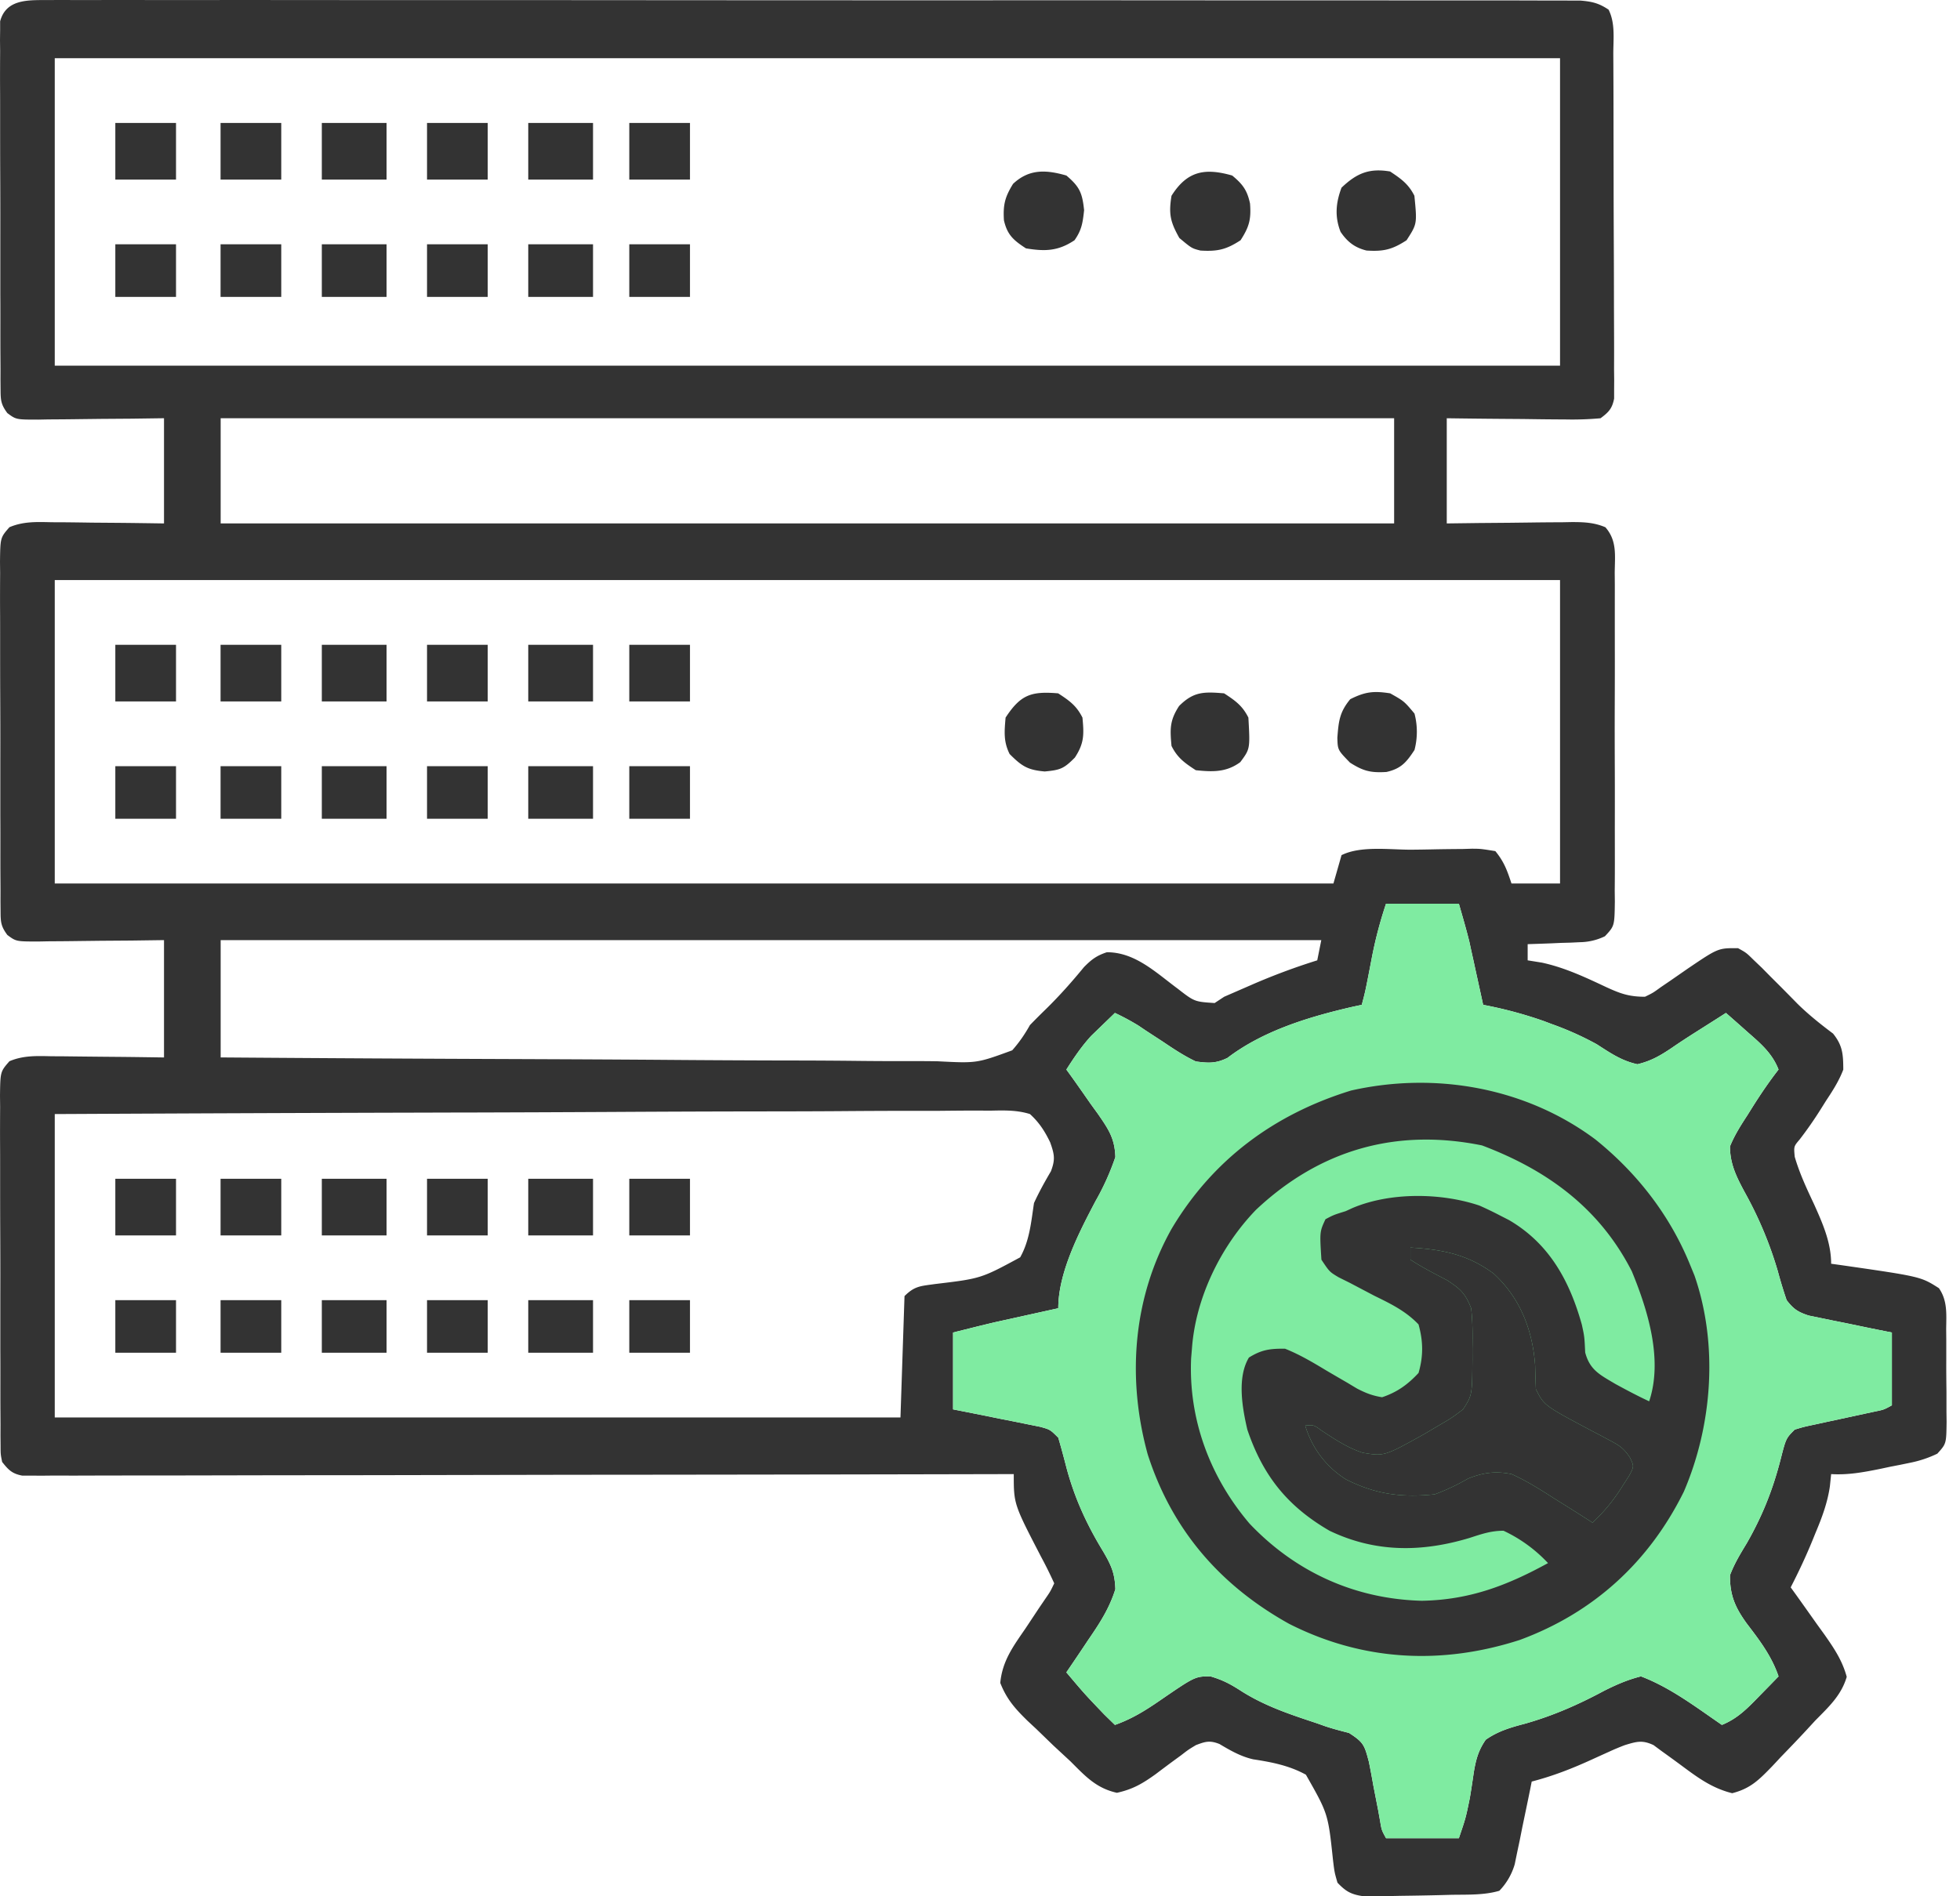 <svg width="62" height="60" fill="none" xmlns="http://www.w3.org/2000/svg"><path d="M1.42.002l.255-.001c.285-.002.569 0 .853.001l.617-.001c.565-.002 1.13 0 1.696 0 .61.002 1.22 0 1.83 0 1.194-.001 2.388 0 3.583.001 1.39.002 2.78.002 4.17.001 2.48 0 4.96.002 7.44.004l7.224.003a9233.505 9233.505 0 018.699 0l.416.001h2.91c1.18 0 2.362 0 3.543.003h1.81a428.528 428.528 0 012.254.002 4369900.683 4369900.683 0 011.27.002c.373.031.586.081.894.288.217.434.148.93.149 1.407l.002.361a391.458 391.458 0 01.005 2.01l.003 1.726c0 .739.004 1.477.007 2.215.003.567.003 1.133.004 1.7l.003.817c.002.38.002.76 0 1.14l.004.343-.002.314v.273c-.063.318-.172.43-.43.622a9.965 9.965 0 01-1.102.038l-.326-.002c-.343-.002-.686-.007-1.029-.012l-.697-.005c-.57-.004-1.14-.011-1.71-.019v3.328l1.017-.013.978-.008.678-.008c.325-.005.65-.007.976-.008l.306-.006c.382 0 .709.013 1.063.164.374.429.3.89.295 1.44l.003.366a1150.11 1150.11 0 000 2.028c.002.58 0 1.161-.002 1.742-.003.745-.001 1.49.002 2.235.002.572.001 1.144 0 1.716l.001.824c.001.384 0 .767-.004 1.151l.004.346c-.011.768-.011.768-.314 1.093a1.87 1.87 0 01-.794.188l-.292.014-.302.008-.307.014c-.25.01-.5.018-.749.026v.512l.448.072c.723.156 1.371.462 2.037.775.45.207.724.305 1.227.305.254-.124.254-.124.5-.303l.281-.191.58-.402c.955-.646.955-.646 1.583-.64.259.143.259.143.488.368l.263.251.273.277.286.285c.194.195.386.39.578.586.35.342.725.641 1.116.934.305.379.322.657.324 1.14-.136.358-.332.664-.544.983l-.158.252a12.01 12.01 0 01-.68.978c-.185.218-.185.218-.154.546.153.524.373.994.605 1.487.275.61.547 1.223.547 1.897l.31.043c2.525.364 2.525.364 3.099.73.28.401.233.839.23 1.311l.003.314v.658c-.002.335.002.67.006 1.006v.638l.004.305c-.009.69-.009.69-.293 1.004a3.552 3.552 0 01-.846.285l-.319.066-.33.064-.328.07c-.518.104-1.004.194-1.536.162l-.04.388c-.076.522-.252.992-.456 1.476-.033.081-.065.163-.1.246-.206.503-.435.99-.684 1.474l.153.211c.228.318.454.638.68.957l.24.332c.306.438.559.813.7 1.331-.175.595-.578.957-1.005 1.393l-.263.286c-.271.293-.547.58-.825.866-.092.1-.184.199-.28.3-.408.42-.676.69-1.25.837-.644-.16-1.094-.497-1.622-.889-.199-.147-.4-.293-.6-.436l-.266-.197c-.358-.168-.537-.112-.91.001a7.439 7.439 0 00-.479.2l-.261.118-.268.122c-.638.293-1.255.536-1.936.712l-.052.263c-.08.392-.162.785-.244 1.177l-.082.413-.084.397-.075.366a2.01 2.01 0 01-.487.84c-.493.145-1.024.118-1.536.128l-.364.01c-.412.01-.824.017-1.236.022l-.412.009-.392.001-.352.004c-.39-.056-.556-.144-.828-.43-.094-.325-.094-.325-.141-.71-.156-1.472-.156-1.472-.858-2.707-.528-.29-1.08-.397-1.67-.487-.395-.091-.718-.278-1.064-.484-.306-.12-.442-.081-.747.036-.237.143-.237.143-.466.32l-.263.192c-.18.133-.359.267-.537.402-.417.3-.724.482-1.231.594-.66-.147-1.001-.528-1.47-.996l-.544-.504-.537-.52-.279-.26c-.394-.386-.656-.68-.86-1.197.065-.695.406-1.153.795-1.719l.431-.65.196-.288c.162-.235.162-.235.285-.494a13.65 13.65 0 00-.416-.84c-.864-1.667-.864-1.667-.864-2.616l-.493.001c-3.857.009-7.713.015-11.57.019l-1.424.001h-.286l-4.592.009c-1.57.004-3.14.006-4.71.006l-2.907.006c-.742.002-1.484.002-2.227.002-.305 0-.61 0-.915.002-.415.002-.83.002-1.246 0l-.369.004-.336-.002h-.29c-.321-.061-.435-.179-.635-.432-.049-.24-.049-.24-.05-.515l-.003-.316.001-.346-.002-.365c-.003-.4-.002-.799-.002-1.198 0-.277 0-.553-.002-.83v-1.742c.002-.745 0-1.49-.004-2.236-.002-.571-.002-1.143-.002-1.715 0-.275 0-.55-.002-.825-.002-.383 0-.767.002-1.15L0 34.674c.01-.765.01-.765.298-1.095.438-.188.872-.168 1.34-.158l.308.001a361.947 361.947 0 001.63.017c.537.004 1.074.012 1.612.02v-3.713l-1.023.014-.98.007-.68.008c-.327.005-.653.007-.98.009l-.307.006c-.707 0-.707 0-.985-.206-.2-.269-.214-.404-.215-.737l-.003-.316.001-.346-.002-.365c-.003-.4-.002-.799-.002-1.198 0-.277 0-.554-.002-.83V24.05c.002-.745 0-1.49-.004-2.236-.002-.572-.002-1.143-.002-1.715 0-.275 0-.55-.002-.825-.002-.383 0-.767.002-1.15L0 17.777c.01-.765.01-.765.298-1.095.438-.188.872-.168 1.34-.158l.308.001c.323.002.647.007.97.012l.659.005c.538.004 1.075.012 1.613.02v-3.329l-1.023.014-.98.007-.68.008c-.327.005-.653.007-.98.009l-.307.006c-.707 0-.707 0-.985-.206-.2-.269-.214-.404-.215-.737l-.003-.316.001-.346-.002-.365c-.003-.4-.002-.799-.002-1.198 0-.277 0-.554-.002-.83V7.537a319.8 319.8 0 00-.004-2.236C.004 4.73.004 4.16.004 3.587c0-.275 0-.55-.002-.825-.002-.383 0-.767.002-1.15L0 1.265.004.949V.674C.184 0 .827.002 1.419.002zm.312 1.84v9.728h47.616V1.842H1.732zM6.98 13.234v3.328H44.1v-3.328H6.98zm-5.248 5.12v9.6H42.18c.085-.296.17-.591.256-.896.613-.306 1.542-.168 2.223-.173.22-.002.438-.005.657-.01.316-.007.632-.01.948-.012l.297-.009c.277.002.277.002.74.076.277.336.374.612.511 1.024h1.536v-9.6H1.732zm42.112 10.24a13.158 13.158 0 00-.456 1.744c-.198 1.03-.198 1.03-.312 1.456l-.268.057c-1.379.316-2.842.754-3.98 1.622-.365.178-.596.167-1 .113-.369-.175-.702-.396-1.04-.624l-.537-.35-.237-.16a7.555 7.555 0 00-.746-.402l-.48.464-.27.261c-.305.333-.544.687-.786 1.067l.143.197c.214.298.423.599.633.9l.225.31c.33.479.531.77.549 1.361a7.957 7.957 0 01-.622 1.384c-.518.983-1.184 2.264-1.184 3.4l-.468.103-.62.137-.307.068-.305.067-.276.061c-.452.105-.902.22-1.352.332v2.432l.663.131.857.173.438.086.417.085.386.078c.311.087.311.087.567.343.095.322.18.643.264.968.26.964.643 1.791 1.162 2.642.248.425.364.681.38 1.182-.189.608-.495 1.078-.854 1.6l-.202.303a85.05 85.05 0 01-.494.73c.58.687.58.687 1.2 1.335l.336.328c.53-.187.954-.45 1.416-.768 1.12-.768 1.12-.768 1.608-.768.403.12.637.248.984.472.737.466 1.518.726 2.339.998l.047.016.262.093c.246.082.497.147.748.211.464.297.489.388.625.896l.002.007c.053.256.1.514.145.771l.151.773.062.346c.048.285.048.285.187.537h2.304c.217-.637.217-.637.347-1.273l.043-.265c.028-.18.055-.361.081-.542.067-.402.145-.7.38-1.036.39-.274.79-.388 1.245-.508.895-.255 1.682-.602 2.501-1.041.387-.194.743-.35 1.163-.455.934.355 1.74.974 2.56 1.536.49-.199.799-.516 1.162-.889l.022-.023.346-.353.262-.27c-.217-.639-.595-1.136-1-1.666-.371-.511-.542-.9-.536-1.535.135-.361.328-.679.528-1.008.495-.863.826-1.695 1.073-2.658.17-.665.17-.665.447-.942.284-.086.284-.086.632-.16l.38-.083.396-.085.776-.168.349-.075c.286-.058.286-.058.54-.197v-2.304l-.631-.126-.818-.17-.416-.083a695.576 695.576 0 01-.766-.158c-.34-.111-.482-.205-.698-.487a14.278 14.278 0 01-.28-.92 12.107 12.107 0 00-1.04-2.484c-.263-.49-.472-.9-.472-1.46.142-.352.337-.659.544-.976l.159-.254c.26-.414.532-.816.833-1.202-.195-.502-.548-.81-.942-1.154l-.034-.03-.2-.178a90.829 90.829 0 00-.488-.43l-.272.174-.757.48c-.227.145-.452.292-.673.444-.368.249-.664.422-1.098.526-.509-.112-.854-.356-1.29-.635a9.67 9.67 0 00-1.422-.637l-.251-.095a13.114 13.114 0 00-1.917-.513l-.103-.472-.137-.624-.067-.31-.068-.306-.06-.279c-.1-.406-.218-.807-.333-1.209h-2.304zM6.98 29.746v3.712c3.205.024 6.411.042 9.617.053 1.488.006 2.976.013 4.465.024a639.1 639.1 0 003.892.02c.687 0 1.373.004 2.06.011.647.008 1.294.01 1.94.008.237 0 .475.002.712.006 1.233.063 1.233.063 2.353-.347.226-.256.394-.502.561-.799.168-.173.339-.344.512-.512.428-.42.818-.86 1.198-1.323.238-.241.4-.363.722-.469.89-.004 1.552.642 2.234 1.147.538.418.538.418 1.176.46l.302-.199.414-.18.45-.196a20.456 20.456 0 012.08-.776l.128-.64H6.98zM1.732 35.25v9.6h26.752l.128-3.84c.324-.324.509-.316.959-.381 1.457-.174 1.457-.174 2.7-.846.299-.533.347-1.12.437-1.717.16-.35.34-.673.535-1.005.143-.375.112-.535-.023-.915-.168-.351-.35-.633-.64-.896-.415-.13-.815-.117-1.248-.108l-.383-.002c-.425-.001-.849.004-1.273.008h-.912c-.74 0-1.48.004-2.22.01-.862.006-1.723.007-2.584.008-1.536.002-3.072.008-4.608.017-1.492.008-2.984.014-4.475.018h-.28l-1.383.004c-3.828.01-7.655.026-11.482.045z" fill="#333"/><path d="M43.844 28.594a13.158 13.158 0 00-.456 1.744c-.198 1.03-.198 1.03-.312 1.456l-.268.057c-1.379.316-2.842.754-3.98 1.622-.365.178-.596.167-1 .113-.369-.175-.702-.396-1.04-.624l-.537-.35-.237-.16a7.555 7.555 0 00-.746-.402l-.48.464-.27.261c-.305.333-.544.687-.786 1.067l.143.197c.214.298.423.599.633.9l.225.31c.33.479.531.77.549 1.361a7.957 7.957 0 01-.622 1.384c-.518.983-1.184 2.264-1.184 3.4l-.468.103-.62.137-.307.068-.305.067-.276.061c-.452.105-.902.22-1.352.332v2.432l.663.131.857.173.438.086.417.085.386.078c.311.087.311.087.567.343.095.322.18.643.264.968.26.964.643 1.791 1.162 2.642.248.425.364.681.38 1.182-.189.608-.495 1.078-.854 1.6l-.202.303a85.05 85.05 0 01-.494.73c.58.687.58.687 1.2 1.335l.336.328c.53-.187.954-.45 1.416-.768 1.12-.768 1.12-.768 1.608-.768.403.12.637.248.984.472.737.466 1.518.726 2.339.998l.047.016.262.093c.246.082.497.147.748.211.464.297.489.388.625.896l.002.007c.053.256.1.514.145.771l.151.773.062.346c.048.285.048.285.187.537h2.304c.217-.637.217-.637.347-1.273l.043-.265c.028-.18.055-.361.081-.542.067-.402.145-.7.38-1.036.39-.274.79-.388 1.245-.508.895-.255 1.682-.602 2.501-1.041.387-.194.743-.35 1.163-.455.934.355 1.74.974 2.56 1.536.49-.199.799-.516 1.162-.889l.022-.023.346-.353.262-.27c-.217-.639-.595-1.136-1-1.666-.371-.511-.542-.9-.536-1.535.135-.361.328-.679.528-1.008.495-.863.826-1.695 1.073-2.658.17-.665.17-.665.447-.942.284-.086.284-.086.632-.16l.38-.083.396-.085.776-.168.349-.075c.286-.058.286-.058.54-.197v-2.304l-.631-.126-.818-.17-.416-.083-.398-.083-.368-.075c-.34-.111-.482-.205-.698-.487a14.278 14.278 0 01-.28-.92 12.107 12.107 0 00-1.04-2.484c-.263-.49-.472-.9-.472-1.46.142-.352.337-.659.544-.976l.159-.254c.26-.414.532-.816.833-1.202-.195-.502-.548-.81-.942-1.154l-.034-.03-.2-.178a90.829 90.829 0 00-.488-.43l-.272.174-.757.48c-.227.145-.452.292-.673.444-.368.249-.664.422-1.098.526-.509-.112-.854-.356-1.29-.635a9.67 9.67 0 00-1.422-.637l-.251-.095a13.114 13.114 0 00-1.917-.513l-.103-.472-.137-.624-.067-.31-.068-.306-.06-.279c-.1-.406-.218-.807-.333-1.209h-2.304z" fill="#7FEBA1"/><path d="M50.465 36.052c1.307 1.05 2.345 2.38 2.983 3.934l.152.37c.758 2.183.568 4.742-.336 6.842-1.1 2.224-2.855 3.832-5.192 4.692-2.468.796-4.962.673-7.296-.512-2.18-1.213-3.704-2.974-4.471-5.362-.66-2.4-.473-4.946.756-7.135 1.301-2.187 3.245-3.626 5.675-4.375 2.667-.604 5.53-.095 7.729 1.546zm-10.737 2.23c-1.112 1.152-1.909 2.782-2.024 4.392l-.025.296c-.089 1.942.6 3.773 1.849 5.24 1.458 1.536 3.337 2.385 5.448 2.44 1.503-.027 2.684-.475 3.992-1.192a4.583 4.583 0 00-1.408-1.024c-.394 0-.694.104-1.066.225-1.517.459-2.99.47-4.438-.225-1.335-.775-2.108-1.745-2.6-3.202-.159-.687-.33-1.644.051-2.278.404-.25.662-.283 1.141-.28.462.184.879.432 1.304.688.226.133.451.264.678.395.098.06.197.119.3.18.269.14.49.226.79.273.477-.16.81-.401 1.152-.768.155-.534.149-1 0-1.536-.402-.421-.872-.65-1.392-.904l-.783-.412-.354-.176c-.287-.172-.287-.172-.543-.556-.056-.883-.056-.883.128-1.28.256-.136.256-.136.64-.256l.218-.1c1.19-.503 2.798-.486 4.014-.076.214.095.425.196.632.304l.305.156c1.272.744 1.914 1.922 2.301 3.307.082.377.082.377.106.881.148.559.47.707.953.995.354.193.705.38 1.071.55.439-1.317-.037-2.87-.548-4.112-1.022-2.006-2.683-3.208-4.74-3.985-2.722-.553-5.136.142-7.152 2.04zm4.888 1.192v.384c.375.245.766.444 1.163.651.421.277.574.416.757.885.05.428.048.85.04 1.28l.001.345c-.009 1.127-.009 1.127-.297 1.575-.362.273-.362.273-.8.528l-.434.257c-1.26.7-1.26.7-1.937.588-.468-.152-.864-.413-1.273-.682l-.023-.015c-.253-.186-.253-.186-.525-.164a3.01 3.01 0 001.289 1.703c.933.472 1.761.583 2.807.473.376-.139.71-.3 1.059-.5.476-.19.874-.242 1.373-.14.475.215.906.486 1.344.768l.356.222c.288.18.575.362.86.546.377-.355.67-.712.944-1.152l.211-.328c.16-.301.16-.301.033-.57-.183-.283-.318-.382-.614-.538l-.27-.145-.28-.147c-1.557-.825-1.557-.825-1.816-1.344a49.64 49.64 0 01-.024-.752c-.08-1.119-.471-2.133-1.312-2.904-.824-.611-1.63-.765-2.632-.824z" fill="#333"/><path d="M44.616 39.474v.384c.375.245.766.444 1.163.651.421.277.574.416.757.885.05.428.048.85.04 1.28l.001.345c-.009 1.127-.009 1.127-.297 1.575-.362.273-.362.273-.8.528l-.434.257c-1.26.7-1.26.7-1.937.588-.468-.152-.864-.413-1.273-.682l-.023-.015c-.253-.186-.253-.186-.525-.164a3.01 3.01 0 001.289 1.703c.933.472 1.761.583 2.807.473.376-.139.71-.3 1.059-.5.476-.19.874-.242 1.373-.14.475.215.906.486 1.344.768l.356.222c.288.18.575.362.86.546.377-.355.67-.712.944-1.152l.211-.328c.16-.301.16-.301.033-.57-.183-.283-.318-.382-.614-.538l-.27-.145-.28-.147c-1.557-.825-1.557-.825-1.816-1.344a49.64 49.64 0 01-.024-.752c-.08-1.119-.471-2.133-1.312-2.904-.824-.611-1.63-.765-2.632-.824zm-.64-17.536c.44.248.44.248.768.64a2.26 2.26 0 010 1.152c-.255.39-.425.592-.888.696-.492.03-.73-.026-1.152-.296-.389-.4-.389-.4-.4-.787.04-.52.068-.81.408-1.22.473-.237.74-.267 1.264-.185zm-.003-16.512c.345.23.581.395.768.768.087.889.087.889-.248 1.408-.456.297-.732.36-1.267.325-.373-.093-.605-.274-.82-.591-.19-.481-.15-.92.03-1.398.481-.458.877-.624 1.537-.512zm-10.24.128c.42.356.502.549.56 1.096-.044.4-.075.627-.304.952-.516.344-.93.357-1.536.256-.39-.254-.591-.425-.696-.888-.03-.486.028-.73.288-1.152.506-.477 1.046-.45 1.688-.264zm5.245 0c.331.273.475.466.564.888.037.498-.024.732-.3 1.16-.456.298-.732.358-1.268.326-.276-.07-.276-.07-.668-.398-.287-.51-.342-.76-.248-1.336.492-.78 1.048-.89 1.92-.64zm-.256 16.384c.352.23.58.39.768.768.055.989.055.989-.256 1.408-.44.326-.877.312-1.408.256-.352-.23-.58-.39-.768-.768-.05-.535-.058-.807.24-1.264.458-.458.784-.454 1.424-.4zm-5.249 0c.353.23.58.39.768.768.05.535.058.808-.24 1.264-.348.35-.455.393-.952.44-.545-.046-.73-.17-1.112-.552-.198-.397-.165-.714-.128-1.152.473-.724.807-.84 1.664-.768zM16.71 37.298h2.049v1.792H16.71v-1.792zm-6.53 0h2.048v1.792H10.18v-1.792zm6.53-16.896h2.049v1.792H16.71v-1.792zm-6.53 0h2.048v1.792H10.18v-1.792zM16.71 3.89h2.049v1.792H16.71V3.89zm-6.53 0h2.048v1.792H10.18V3.89zm9.726 33.408h1.92v1.792h-1.92v-1.792zm-6.398 0h1.92v1.792h-1.92v-1.792zm-6.531 0h1.92v1.792h-1.92v-1.792zm-3.329 0h1.92v1.792h-1.92v-1.792zm16.258-16.896h1.92v1.792h-1.92v-1.792zm-6.398 0h1.92v1.792h-1.92v-1.792zm-6.531 0h1.92v1.792h-1.92v-1.792zm-3.329 0h1.92v1.792h-1.92v-1.792zM19.906 3.89h1.92v1.792h-1.92V3.89zm-6.398 0h1.92v1.792h-1.92V3.89zm-6.531 0h1.92v1.792h-1.92V3.89zm-3.329 0h1.92v1.792h-1.92V3.89zM16.71 41.138h2.049v1.664H16.71v-1.664zm-6.53 0h2.048v1.664H10.18v-1.664zm6.53-16.896h2.049v1.664H16.71v-1.664zm-6.53 0h2.048v1.664H10.18v-1.664zM16.71 7.73h2.049v1.664H16.71V7.73zm-6.53 0h2.048v1.664H10.18V7.73zm9.726 33.408h1.92v1.664h-1.92v-1.664zm-6.398 0h1.92v1.664h-1.92v-1.664zm-6.531 0h1.92v1.664h-1.92v-1.664zm-3.329 0h1.92v1.664h-1.92v-1.664zm16.258-16.896h1.92v1.664h-1.92v-1.664zm-6.398 0h1.92v1.664h-1.92v-1.664zm-6.531 0h1.92v1.664h-1.92v-1.664zm-3.329 0h1.92v1.664h-1.92v-1.664zM19.906 7.73h1.92v1.664h-1.92V7.73zm-6.398 0h1.92v1.664h-1.92V7.73zm-6.531 0h1.92v1.664h-1.92V7.73zm-3.329 0h1.92v1.664h-1.92V7.73z" fill="#333"/></svg>